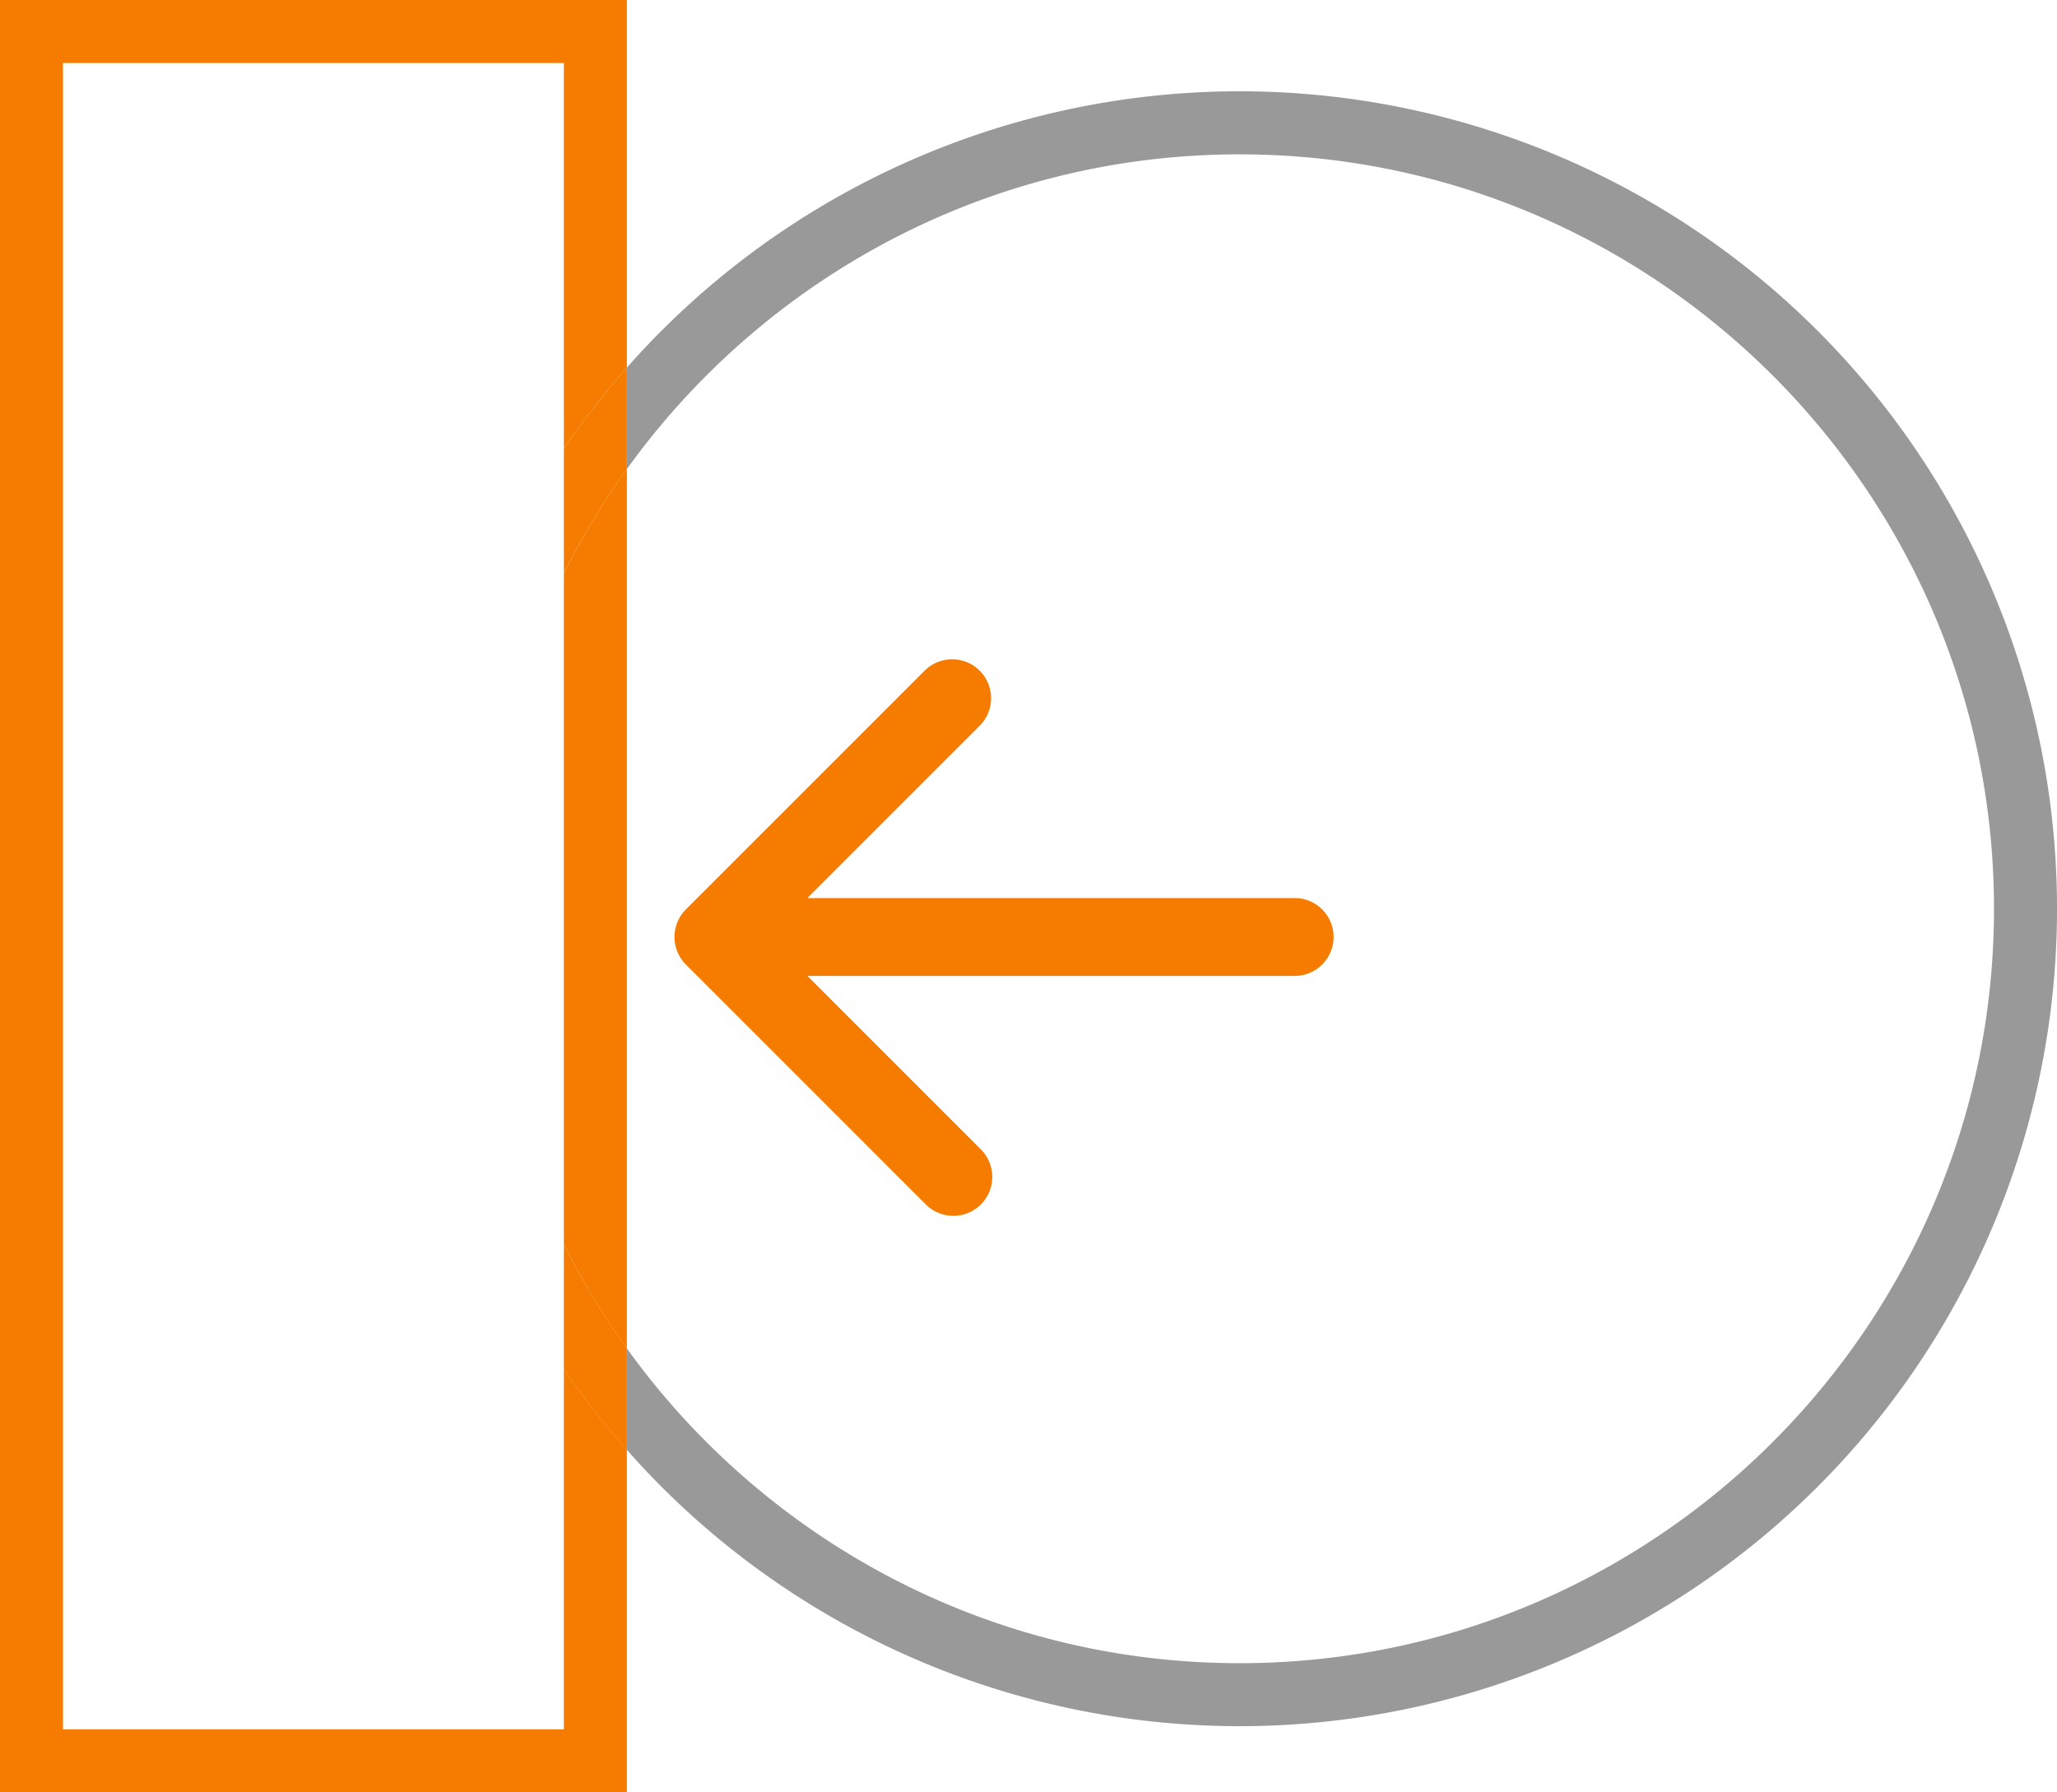 <svg xmlns="http://www.w3.org/2000/svg" viewBox="0 0 653 569"><defs><style>.cls-1{fill:none;}.cls-2{fill:#999;}.cls-3{fill:#f57c00;}</style></defs><g id="圖層_2" data-name="圖層 2"><g id="圖層_1-2" data-name="圖層 1"><path class="cls-1" d="M393.5,528C525.56,528,633,420.56,633,288.5S525.56,49,393.5,49c-80,0-151,39.45-194.5,99.92V428.08C242.52,488.55,313.48,528,393.5,528Z"/><path class="cls-2" d="M577,105a259.48,259.48,0,0,0-367,0c-3.81,3.8-7.47,7.72-11,11.72v32.19C242.52,88.45,313.48,49,393.5,49,525.56,49,633,156.44,633,288.5S525.56,528,393.5,528c-80,0-151-39.45-194.5-99.92v32.19c3.54,4,7.2,7.92,11,11.72A259.49,259.49,0,1,0,577,105Z"/><path class="cls-3" d="M179,549H20V20H179V142.35a261.17,261.17,0,0,1,20-25.62V0H0V569H199V460.27a261.17,261.17,0,0,1-20-25.62Z"/><path class="cls-3" d="M179,395a239.73,239.73,0,0,0,20,33.13V148.92a239.73,239.73,0,0,0-20,33.13Z"/><path class="cls-3" d="M179,182.05a239.73,239.73,0,0,1,20-33.13V116.73a261.17,261.17,0,0,0-20,25.62Z"/><path class="cls-3" d="M179,395v39.7a261.17,261.17,0,0,0,20,25.62V428.08A239.73,239.73,0,0,1,179,395Z"/><path class="cls-3" d="M216.58,304.85l-.39-.53c-.12-.18-.22-.37-.33-.55s-.2-.32-.29-.49-.18-.38-.27-.57l-.25-.52c-.07-.19-.14-.38-.2-.57s-.14-.38-.2-.58-.11-.38-.15-.57-.11-.4-.15-.6-.07-.45-.1-.68-.06-.34-.08-.51a12.54,12.54,0,0,1,0-2.45c0-.17.05-.34.08-.51s.06-.46.1-.68.1-.4.15-.6.09-.38.15-.57.13-.39.2-.58.13-.38.2-.57l.25-.52c.09-.19.17-.38.27-.57s.19-.33.29-.49.21-.37.33-.55l.39-.53c.11-.14.21-.29.33-.44a11.67,11.67,0,0,1,.82-.9l76-76a12.36,12.36,0,0,1,17.47,17.48L256.3,285.1H410.64a12.36,12.36,0,1,1,0,24.71H256.3l54.87,54.87a12.36,12.36,0,1,1-17.47,17.48l-76-76c-.29-.29-.56-.59-.82-.9Z"/></g></g></svg>